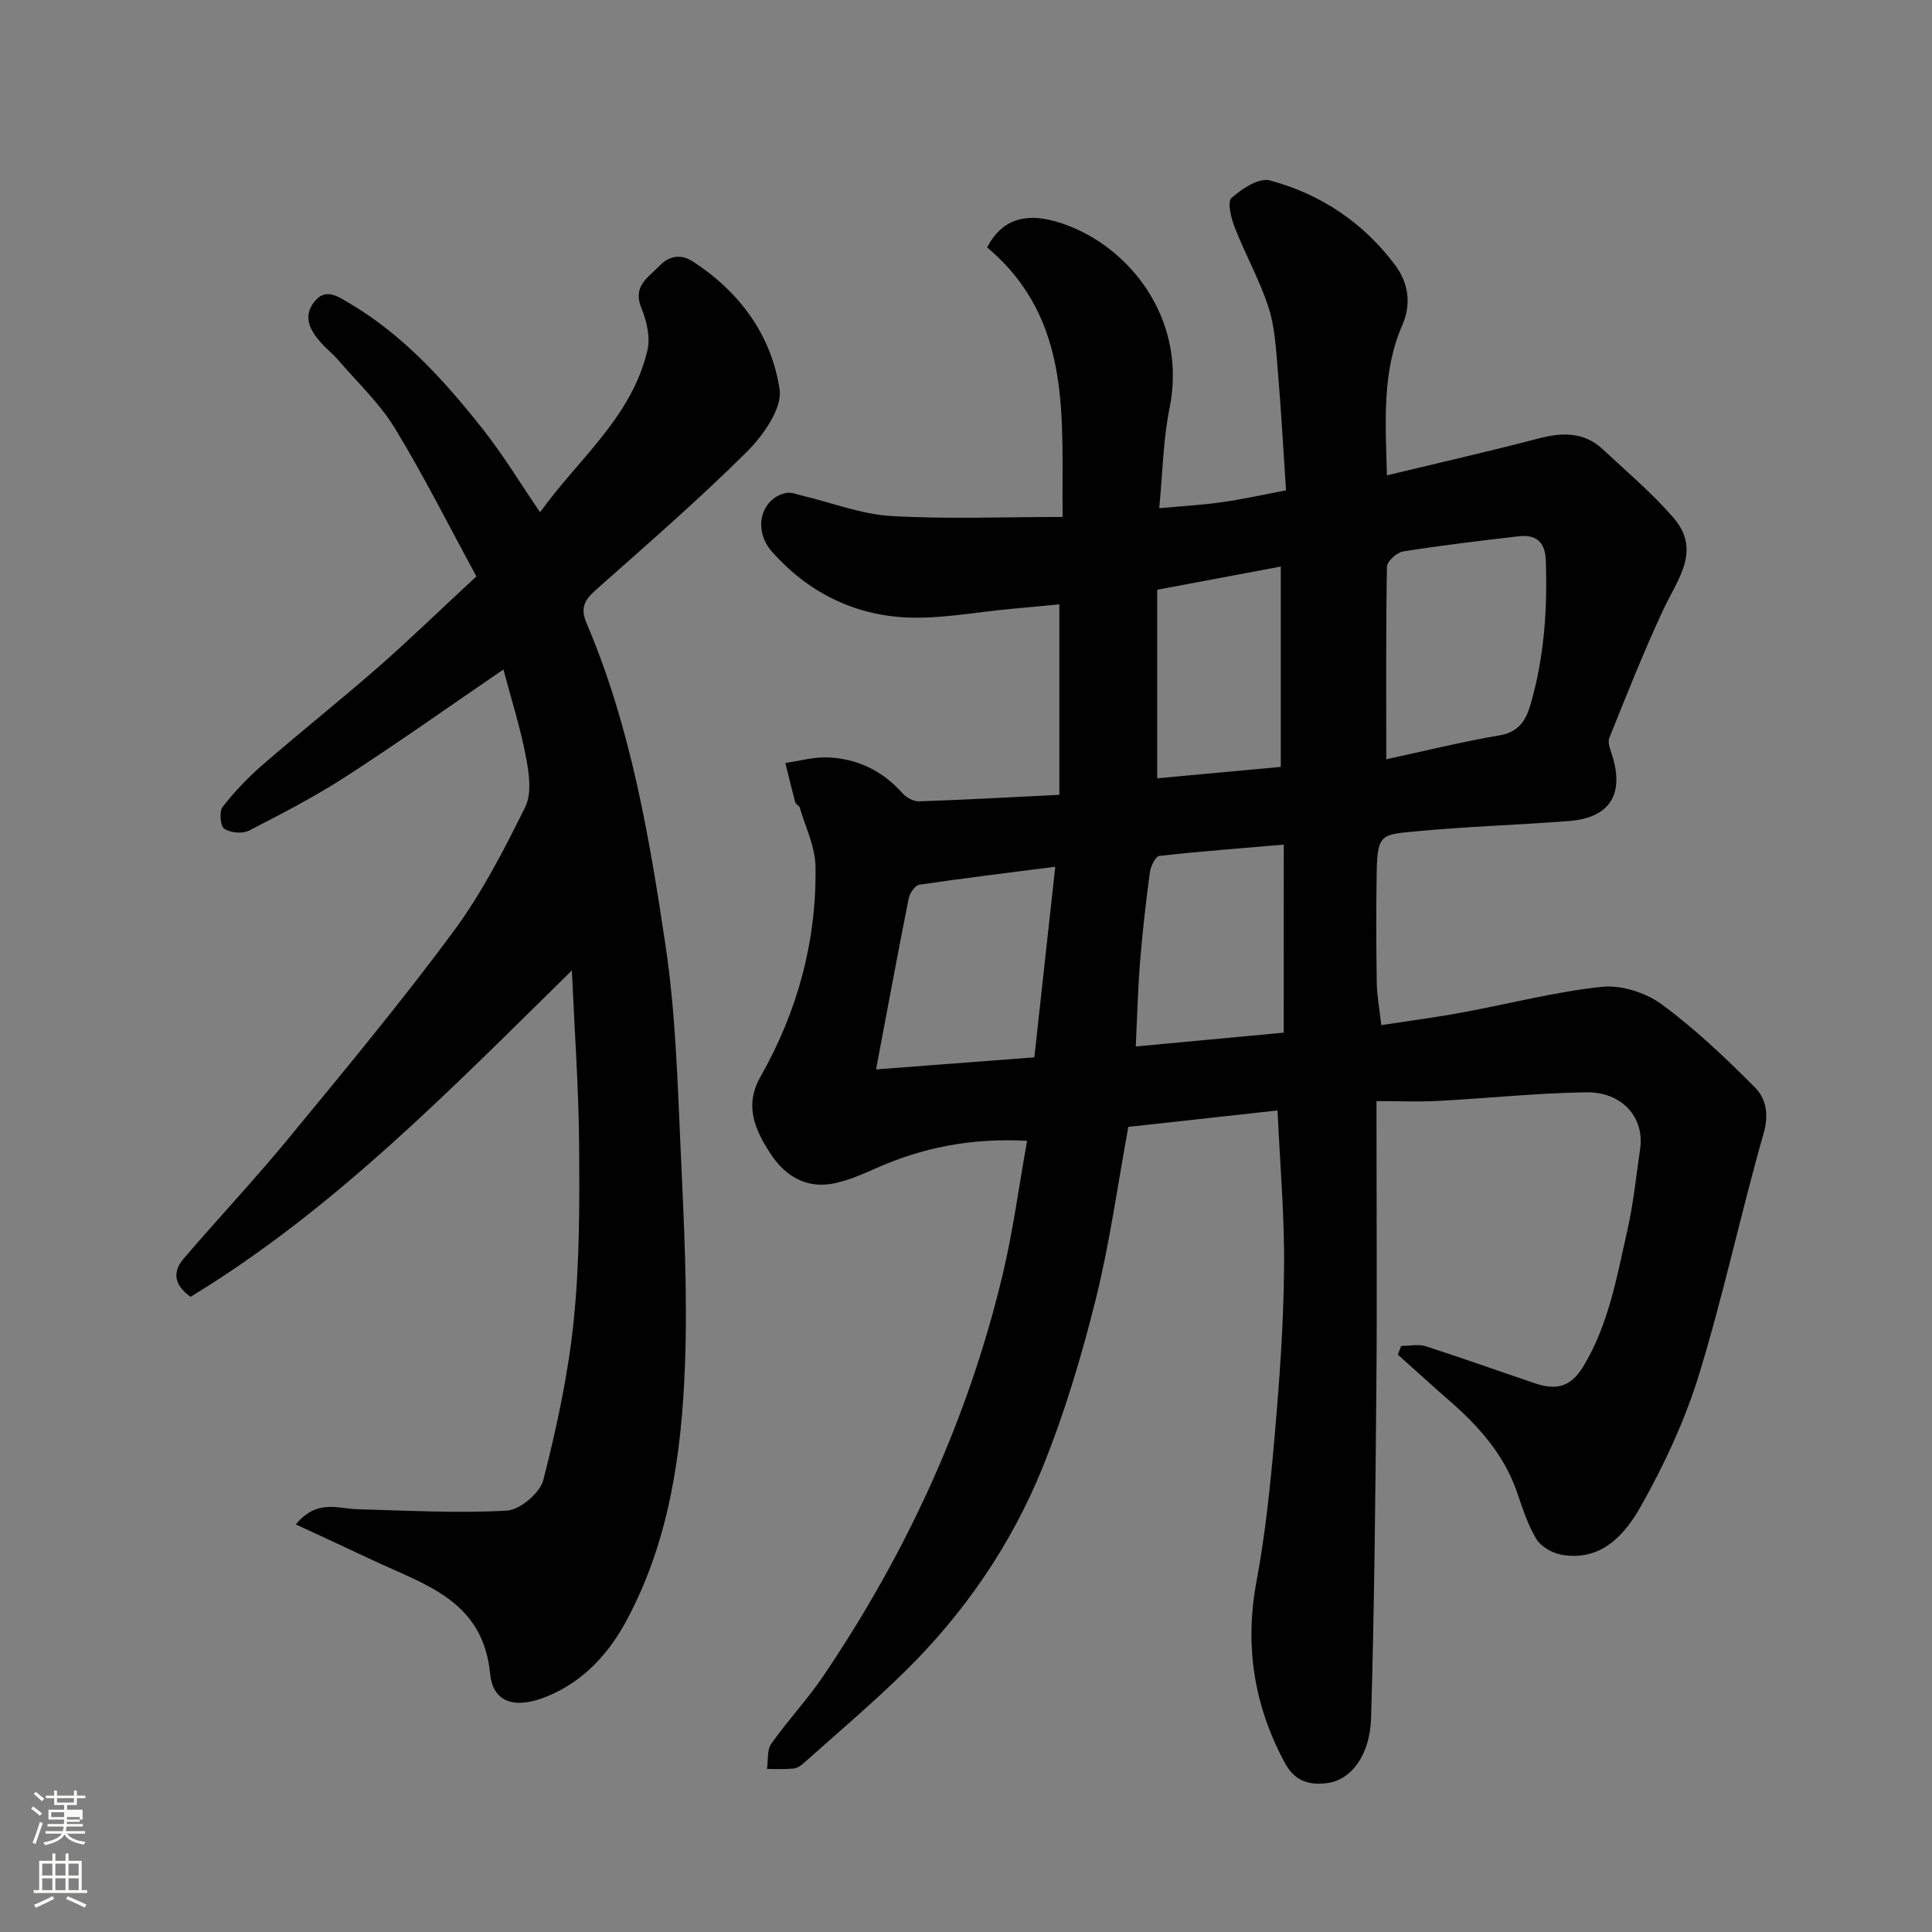 <svg enable-background="new 0 0 400 400" viewBox="0 0 400 400" xmlns="http://www.w3.org/2000/svg"><rect x="0" y="0" width="400" height="400" fill="#808080" stroke="none"/><path d="m6.44 374.46.42-.45c.65.47 1.27.95 1.85 1.44l-.45.49c-.65-.56-1.25-1.06-1.82-1.48m.93 7.33-.63-.26c.55-1.36 1.05-2.8 1.52-4.33.19.1.38.19.59.27-.46 1.29-.95 2.73-1.48 4.32m-.38-10.38.44-.42c.43.34 1.01.82 1.74 1.44l-.49.49c-.53-.51-1.09-1.01-1.69-1.51m2.5.35h1.72v-1.04h.59v1.04h3.52v-1.04h.59v1.04h1.75v.53h-1.75v1.42h-2.03v.97h3.22v2.03h-3.24c0 .35-.01.66-.03.93h3.32v.53h-3.37c-.03.27-.08.58-.15.94h3.96v.53h-3.71c.67.92 1.93 1.48 3.79 1.68-.13.24-.23.44-.29.59-2.13-.38-3.48-1.08-4.04-2.12-.43.97-1.77 1.72-4.03 2.23-.09-.19-.2-.37-.33-.55 2.1-.42 3.37-1.03 3.81-1.83h-3.36v-.53h3.58c.08-.29.13-.61.16-.94h-3.33v-.53h3.39c.02-.27.04-.58.04-.93h-3.23v-2.03h3.25v-.97h-2.07v-1.42h-1.73zm1.12 3.44v1h2.65c.01-.3.02-.44.01-.4v-.25-.35zm1.19-2h3.52v-.91h-3.52zm4.71 3h-2.63v.59c0 .15-.01.28-.01.4h2.64v-1.99z" fill="#fbfcfa"/><path d="m13.56 383.74h.63v1.52h2.72v6.07h1.13v.6h-11.06v-.6h1.13v-6.07h2.73v-1.52h.63v1.52h2.1v-1.52zm-2.69 8.83.38.56c-1.24.63-2.53 1.25-3.85 1.85-.1-.21-.21-.42-.34-.63 1.36-.55 2.63-1.15 3.81-1.78m-2.13-4.27h2.1v-2.45h-2.1zm0 3.04h2.1v-2.46h-2.1zm2.72-3.04h2.1v-2.45h-2.1zm0 3.04h2.1v-2.46h-2.1zm6.07 3.6c-1.41-.71-2.7-1.3-3.86-1.78l.35-.56c1.45.62 2.75 1.19 3.88 1.72zm-1.25-9.09h-2.1v2.45h2.1zm-2.09 5.49h2.1v-2.46h-2.1z" fill="#fbfcfa"/><g fill="#010101"><path d="m264.5 229.91c-10.25 1.13-20.47 2.25-30.89 3.4-2.18 11.82-3.82 23.94-6.76 35.74-2.93 11.78-6.45 23.53-11 34.78-6.5 16.05-16.26 30.25-28.68 42.41-6.65 6.51-13.77 12.54-20.71 18.75-.59.53-1.38 1.08-2.12 1.16-1.83.18-3.69.09-5.54.1.26-1.77-.03-3.93.89-5.24 3.39-4.81 7.48-9.14 10.77-14.01 17.31-25.61 30.07-53.32 37.21-83.45 2.09-8.84 3.28-17.88 4.98-27.36-11.63-.61-21.72 1.4-31.43 5.75-2.66 1.19-5.4 2.36-8.23 3-5.96 1.36-10.49-1.46-13.53-6.18-3.08-4.77-5.45-9.78-2.02-15.82 7.65-13.47 11.66-28.08 11.4-43.59-.07-4.06-2.07-8.09-3.25-12.11-.13-.43-.83-.7-.94-1.13-.73-2.7-1.38-5.43-2.05-8.14 2.92-.42 5.86-1.27 8.75-1.16 6.14.24 11.36 2.75 15.52 7.44.79.9 2.3 1.7 3.45 1.66 9.48-.32 18.95-.86 29.01-1.35 0-13.66 0-26.22 0-39.43-3.11.29-6.59.62-10.07.94-7.2.65-14.43 2.1-21.59 1.77-11-.52-20.51-5.31-27.86-13.64-4-4.54-2.28-11 2.91-12.13 1.03-.22 2.25.28 3.37.55 6.13 1.45 12.19 3.85 18.38 4.21 11.6.68 23.26.2 35.54.2-.29-20.22 2.29-40.69-15.64-55.81 3.34-6.36 8.9-7.66 17.2-4.34 13.4 5.37 24.13 20.11 20.57 37.64-1.33 6.52-1.41 13.29-2.13 20.7 4.59-.42 8.8-.66 12.97-1.24 4.19-.59 8.33-1.52 13.28-2.46-.56-8.38-1.03-16.91-1.75-25.41-.36-4.23-.6-8.6-1.91-12.58-1.85-5.63-4.79-10.89-6.96-16.43-.75-1.92-1.58-5.28-.68-6.1 2.12-1.91 5.69-4.25 7.93-3.65 10.53 2.81 19.4 8.75 25.97 17.55 2.67 3.58 3.43 7.94 1.49 12.37-4.25 9.72-3.5 19.97-3.2 31.14 10.68-2.57 21.05-4.92 31.33-7.62 4.92-1.29 9.44-1.42 13.35 2.22 4.97 4.64 10.22 9.07 14.65 14.19 5.88 6.8.77 12.82-2.14 19.08-4.04 8.69-7.58 17.61-11.15 26.51-.4 1.01.26 2.53.64 3.76 2.46 7.97-.62 12.78-8.96 13.43-10.52.82-21.09 1.13-31.59 2.13-7.1.68-8.11.43-8.25 8.3-.13 7.66-.11 15.33.01 23 .04 2.73.57 5.46.94 8.83 5.92-.91 11.38-1.62 16.77-2.62 9.62-1.77 19.14-4.27 28.83-5.3 4.02-.43 9.08 1.15 12.39 3.57 6.94 5.09 13.26 11.11 19.35 17.22 2.29 2.3 2.96 5.54 1.83 9.49-4.73 16.58-8.32 33.49-13.37 49.95-2.89 9.41-7.14 18.56-11.97 27.16-3.31 5.89-8.17 11.63-16.48 10.19-1.93-.33-4.29-1.68-5.25-3.27-1.82-3.01-2.89-6.51-4.07-9.88-2.7-7.69-7.89-13.49-13.89-18.72-3.61-3.15-7.15-6.38-10.72-9.57.23-.6.47-1.2.7-1.8 1.71 0 3.55-.42 5.09.07 7.59 2.43 15.09 5.14 22.65 7.68 4.14 1.39 7.26.94 9.93-3.45 5.3-8.74 6.96-18.52 9.14-28.16 1.26-5.56 1.84-11.27 2.66-16.92.95-6.46-3.68-11.84-11.15-11.73-10.21.15-20.4 1.24-30.61 1.78-4.11.22-8.24.04-12.82.04v5.91c0 17.83.13 35.66-.03 53.49-.2 22.77-.42 45.54-1.09 68.3-.23 7.83-4.18 12.85-9.08 13.5-4.21.55-6.92-.72-8.81-4.24-6.34-11.81-8.33-24.16-5.84-37.49 1.86-9.96 2.89-20.1 3.77-30.21 1-11.5 1.84-23.05 1.94-34.59.12-10.75-.84-21.48-1.35-32.73zm22.51-72.71c7.69-1.66 15.57-3.61 23.55-4.97 4.03-.69 5.45-3.33 6.35-6.47 2.81-9.72 3.49-19.69 3.13-29.77-.14-3.97-2.17-5.36-5.72-4.95-7.95.93-15.91 1.87-23.82 3.13-1.3.21-3.33 2.05-3.35 3.17-.23 13.04-.14 26.09-.14 39.86zm-72.86 61.71c1.41-12.85 2.81-25.6 4.33-39.46-10.1 1.3-19.15 2.38-28.16 3.73-.87.13-1.97 1.75-2.19 2.84-2.3 11.56-4.44 23.15-6.75 35.39 11.01-.85 21.5-1.65 32.77-2.5zm51.64-44.04c-8.85.76-17.31 1.39-25.75 2.34-.8.09-1.8 2.14-1.97 3.38-.83 6.16-1.53 12.33-2.03 18.52-.47 5.85-.61 11.73-.89 17.55 10.39-.97 20.42-1.91 30.63-2.86.01-12.9.01-25.48.01-38.93zm-.62-16.09c0-13.71 0-27.11 0-41.48-9.03 1.69-17.08 3.2-25.58 4.8v39.04c8.32-.77 16.5-1.53 25.58-2.36z"/><path d="m98.63 119.33c-5.73-10.53-10.91-20.88-16.91-30.72-3.13-5.13-7.68-9.4-11.65-14.01-1.19-1.38-2.66-2.53-3.85-3.92-2.05-2.37-3.45-5.05-1.3-8 2.35-3.24 4.97-1.35 7.38.07 11.15 6.57 19.66 16.01 27.57 25.98 4.24 5.35 7.79 11.25 11.95 17.33 7.85-10.98 19-19.67 22.23-33.57.63-2.69-.17-6.07-1.27-8.74-1.85-4.5 1.43-6.3 3.71-8.67 2.02-2.1 4.4-2.61 7.04-.89 9.68 6.3 16.2 15.28 17.87 26.4.6 3.95-3.4 9.6-6.79 12.97-10.06 10-20.82 19.31-31.43 28.74-2.25 2-3.01 3.73-1.77 6.64 9.1 21.34 12.99 44.05 16.37 66.74 2.09 13.97 2.5 28.22 3.14 42.36.68 14.92 1.46 29.89.89 44.79-.7 18.16-3.26 36.2-12.04 52.58-3.69 6.88-8.84 12.61-16.35 15.75-6.53 2.73-11.34 1.55-11.94-4.62-1.49-15.3-13.69-18.48-24.45-23.58-5.04-2.39-10.12-4.71-15.78-7.34 4.37-5.33 8.7-3.25 12.72-3.15 10.32.27 20.67.87 30.95.29 2.73-.15 6.89-3.67 7.57-6.35 2.77-10.87 5.17-21.94 6.3-33.07 1.22-12.01 1.2-24.18 1.11-36.28-.09-11.81-.95-23.61-1.5-36.14-25.33 24.88-49.37 49.6-78.96 67.58-3.76-2.75-3.52-5.47-1.38-7.96 7.19-8.38 14.76-16.44 21.77-24.96 11.56-14.04 23.2-28.06 34.01-42.67 5.88-7.95 10.5-16.92 14.9-25.82 1.4-2.82.8-7.01.15-10.39-1.14-6-3.01-11.86-4.66-18.09-11.33 7.74-21.81 15.18-32.6 22.16-6.43 4.15-13.26 7.7-20.08 11.2-1.36.7-3.86.46-5.13-.4-.82-.55-1.06-3.57-.32-4.52 2.45-3.15 5.26-6.09 8.28-8.71 7.94-6.88 16.17-13.43 24.08-20.35 6.59-5.79 12.9-11.92 20.17-18.66z"/></g></svg>